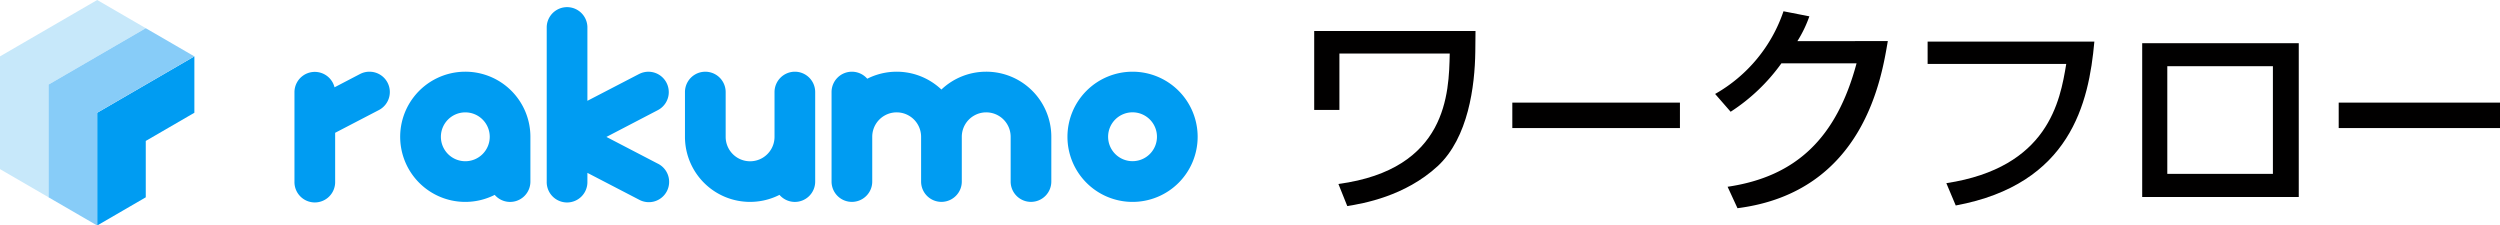 <svg xmlns="http://www.w3.org/2000/svg" width="310.429" height="28" viewBox="0 0 310.429 28">
  <g id="new_logo3" data-name="new logo3" transform="translate(-60 -60)">
    <path id="路径_358" data-name="路径 358" d="M226.018,71.84a2.525,2.525,0,0,0-1.167.285h0l-.04.019h0l-3.131,1.633a2.525,2.525,0,0,0-4.975.593V85.476a2.527,2.527,0,1,0,5.052,0v-6.05l5.427-2.823h0a2.522,2.522,0,0,0-1.167-4.762Zm37.165,2.529a2.525,2.525,0,0,0-3.689-2.24h0l-.042.019h0l-6.372,3.306V66.279a2.527,2.527,0,0,0-5.052,0v19.2a2.527,2.527,0,1,0,5.052,0V84.4l6.414,3.33h0a2.523,2.523,0,1,0,2.277-4.5l-6.33-3.292,6.379-3.323h0A2.522,2.522,0,0,0,263.184,74.369Zm39.4-2.529a8.059,8.059,0,0,0-5.546,2.214,8.076,8.076,0,0,0-9.207-1.342,2.525,2.525,0,0,0-4.433,1.652V85.476a2.525,2.525,0,0,0,4.433,1.657,2.5,2.5,0,0,0,.618-1.657V79.922a3.033,3.033,0,0,1,6.067,0v5.553a2.525,2.525,0,0,0,4.433,1.657,2.5,2.5,0,0,0,.621-1.657V79.922a3.033,3.033,0,0,1,6.067,0v5.553a2.517,2.517,0,0,0,.616,1.657c.044.049.091.1.14.149a2.525,2.525,0,0,0,4.293-1.806V79.922a8.08,8.08,0,0,0-8.1-8.083Zm-23.746,0a2.534,2.534,0,0,0-2.522,2.529v5.56a3.033,3.033,0,1,1-6.067,0v-5.56a2.527,2.527,0,1,0-5.054,0v5.553a8.083,8.083,0,0,0,11.737,7.21,2.522,2.522,0,0,0,4.433-1.657V74.369a2.525,2.525,0,0,0-2.527-2.529Zm-40.917,0a8.083,8.083,0,1,0,3.649,15.293,2.522,2.522,0,0,0,4.433-1.654V79.922a8.08,8.08,0,0,0-8.08-8.083Zm0,11.116a3.033,3.033,0,1,1,3.033-3.033,3.033,3.033,0,0,1-3.033,3.033Zm82.85-11.116a8.083,8.083,0,1,0,8.085,8.083,8.083,8.083,0,0,0-8.085-8.083Zm0,11.109a3.033,3.033,0,1,1,3.033-3.033A3.033,3.033,0,0,1,320.773,82.949Z" transform="translate(-120.141 -2.936)" fill="#009cf2"/>
    <path id="路径_359" data-name="路径 359" d="M117.752,100.5l6.036-3.5V90L111.72,97v14l6.032-3.5Z" transform="translate(-39.652 -23)" fill="#009cf2"/>
    <path id="路径_360" data-name="路径 360" d="M78.1,63.5,72.068,60,60,67l0,14,6.032,3.5,0-14Z" fill="#c7e8fa"/>
    <path id="路径_361" data-name="路径 361" d="M103.954,78.51l-6.039-3.5-12.066,7,0,14,6.034,3.5v-14Z" transform="translate(-19.818 -11.508)" fill="#87ccf8"/>
    <path id="路径_362" data-name="路径 362" d="M779.4,76.5l-.026,2.585c-.054,4.23-.863,10.663-4.667,14.191-4.074,3.759-9.273,4.648-11.23,4.961l-1.1-2.742C775.918,93.673,776.1,84.184,776.2,79.3H762.5v7H759.37V76.5Z" transform="translate(-536.184 -12.65)" fill="#010000"/>
    <path id="路径_363" data-name="路径 363" d="M885.613,114.61v3.159H864.8V114.61Z" transform="translate(-617.013 -41.868)" fill="#010000"/>
    <path id="路径_364" data-name="路径 364" d="M994.173,69.7c-.756,4.387-2.9,18.741-18.667,20.753l-1.227-2.662c8.514-1.255,13.533-6.067,16.011-15.323h-9.333a23.252,23.252,0,0,1-6.3,6.008l-1.927-2.21A18.679,18.679,0,0,0,981.219,66l3.213.628a15.3,15.3,0,0,1-1.489,3.082Z" transform="translate(-699.76 -4.6)" fill="#010000"/>
    <path id="路径_365" data-name="路径 365" d="M1106.514,82.15c-.679,7.6-2.952,17.708-17.213,20.347l-1.167-2.77c12.668-1.932,14.13-10.185,14.889-14.81H1085.81V82.15Z" transform="translate(-786.454 -16.982)" fill="#010000"/>
    <path id="路径_366" data-name="路径 366" d="M1219.441,83v19.094H1200V83Zm-3.211,2.849h-13.113V99.221h13.113Z" transform="translate(-874 -17.633)" fill="#010000"/>
    <path id="路径_367" data-name="路径 367" d="M1324.6,114.61v3.159H1304.57V114.61Z" transform="translate(-954.17 -41.868)" fill="#010000"/>
  </g>
</svg>
